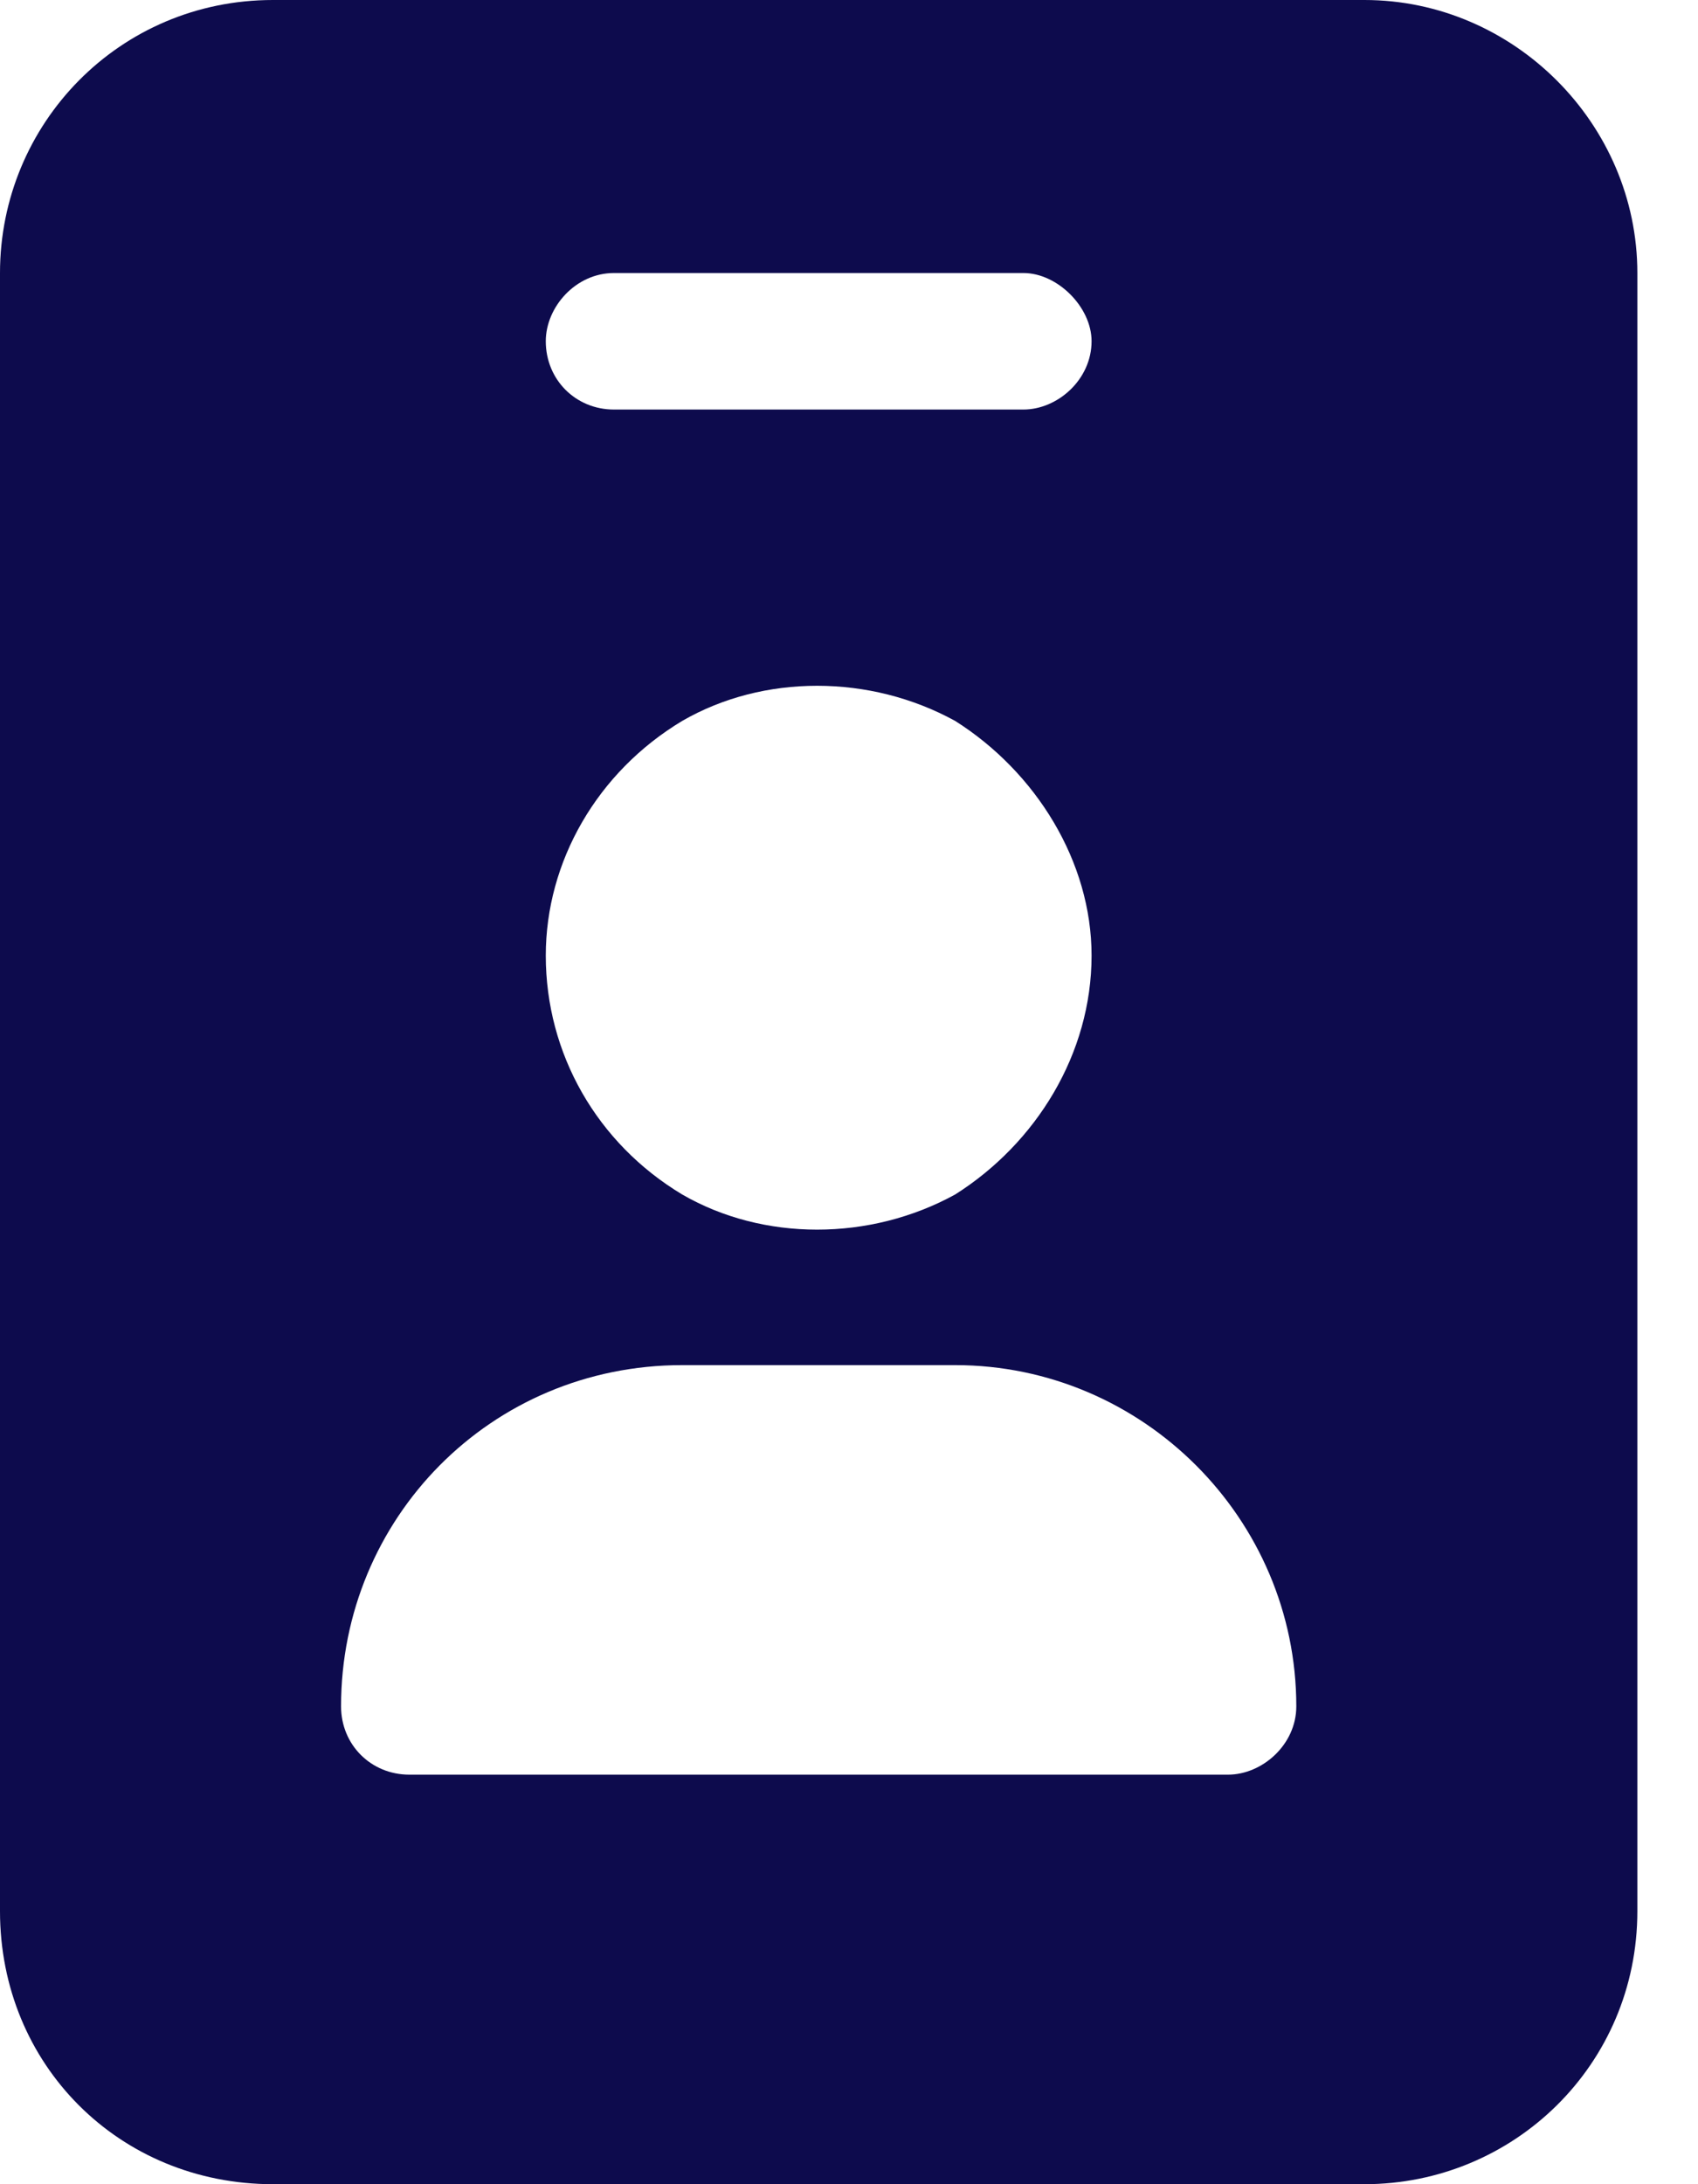 <svg xmlns="http://www.w3.org/2000/svg" width="14" height="18" viewBox="0 0 14 18" fill="none">
  <path d="M2.25 0H11.25C12.48 0 13.5 1.02 13.5 2.25V15.75C13.5 17.016 12.48 18 11.25 18H2.25C0.984 18 0 17.016 0 15.75V2.25C0 1.02 0.984 0 2.25 0ZM5.625 11.25C4.043 11.25 2.812 12.516 2.812 14.062C2.812 14.379 3.059 14.625 3.375 14.625H10.125C10.406 14.625 10.688 14.379 10.688 14.062C10.688 12.516 9.422 11.25 7.875 11.25H5.625ZM4.5 7.875C4.5 8.684 4.922 9.422 5.625 9.844C6.293 10.23 7.172 10.23 7.875 9.844C8.543 9.422 9 8.684 9 7.875C9 7.102 8.543 6.363 7.875 5.941C7.172 5.555 6.293 5.555 5.625 5.941C4.922 6.363 4.5 7.102 4.5 7.875ZM5.062 2.25C4.746 2.25 4.5 2.531 4.5 2.812C4.5 3.129 4.746 3.375 5.062 3.375H8.438C8.719 3.375 9 3.129 9 2.812C9 2.531 8.719 2.25 8.438 2.25H5.062Z" fill="#0D0B4D"/>
</svg>
